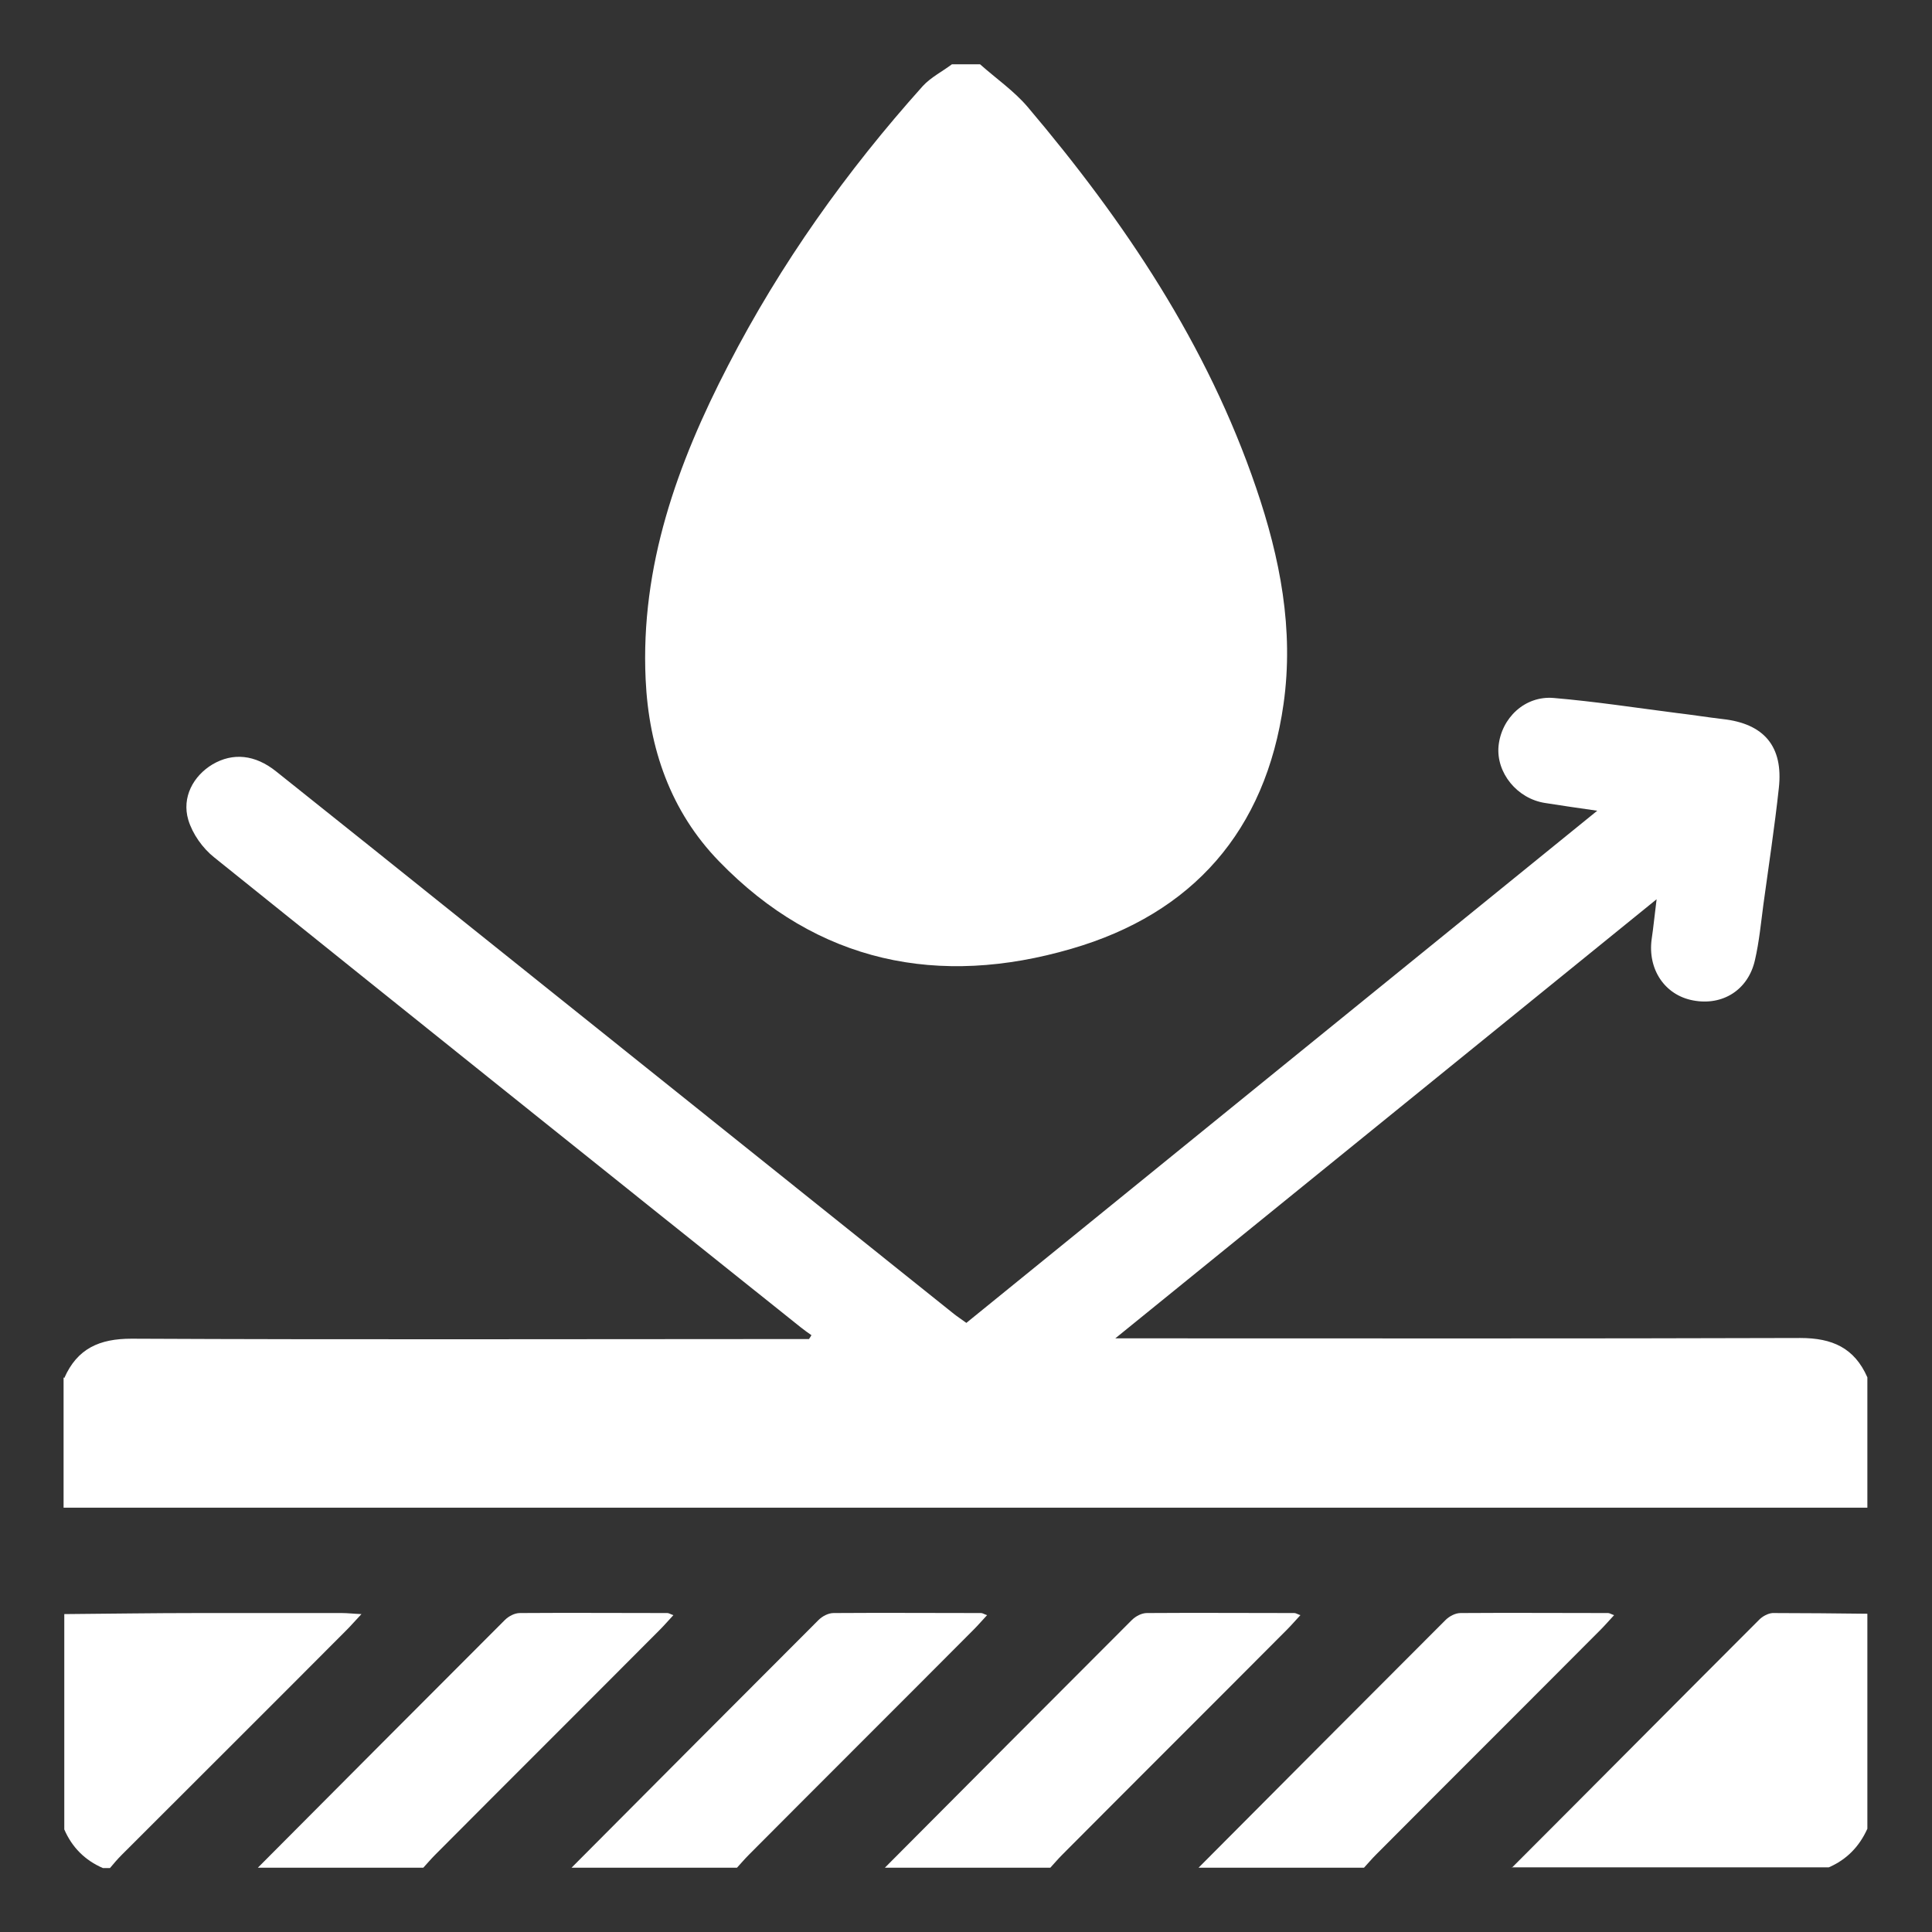 <?xml version="1.0" encoding="UTF-8"?><svg id="_图层_1" xmlns="http://www.w3.org/2000/svg" viewBox="0 0 55 55"><rect x="0" y="0" width="55" height="55" fill="#333333" stroke="none"/><defs><style>.cls-1{fill:#fff;}</style></defs><path class="cls-1" d="M1.83,39.23c.37-.84,1-1.12,1.91-1.12,6.25,.03,12.5,.01,18.75,.01h.54s.05-.07,.07-.11c-.1-.07-.2-.14-.3-.22-5.57-4.45-11.14-8.91-16.7-13.38-.33-.26-.62-.67-.74-1.07-.19-.64,.14-1.25,.69-1.58,.58-.34,1.21-.28,1.81,.2,1.87,1.49,3.73,2.98,5.6,4.48,4.56,3.65,9.13,7.31,13.69,10.96,.1,.08,.21,.15,.36,.26,5.96-4.84,11.92-9.68,17.96-14.58-.57-.08-1.03-.15-1.48-.22-.8-.12-1.4-.86-1.33-1.62,.08-.8,.75-1.44,1.57-1.37,1.18,.1,2.35,.28,3.52,.43,.43,.05,.86,.12,1.29,.17,1.18,.13,1.73,.78,1.6,1.96-.12,1.11-.29,2.22-.44,3.32-.07,.53-.12,1.06-.24,1.58-.19,.85-.92,1.31-1.76,1.15-.81-.15-1.3-.89-1.18-1.75,.05-.33,.08-.66,.14-1.13-5.15,4.18-10.22,8.29-15.41,12.5h.65c6.28,0,12.57,.01,18.85-.01,.91,0,1.54,.28,1.91,1.12v3.71c-.13,0-.27,0-.4,0-16.85,0-33.7,0-50.55,0-.13,0-.27,0-.4,0v-3.71Z"/><path class="cls-1" d="M27.9,1.83c.46,.41,.97,.76,1.36,1.22,2.76,3.26,5.11,6.76,6.5,10.84,.68,1.99,1.08,4.03,.78,6.15-.51,3.61-2.59,5.97-6.04,6.97-3.77,1.1-7.22,.41-10.03-2.49-1.38-1.42-2-3.22-2.09-5.18-.15-3.22,.9-6.14,2.35-8.94,1.49-2.89,3.37-5.53,5.54-7.95,.23-.25,.55-.41,.83-.62,.27,0,.53,0,.8,0Z"/><path class="cls-1" d="M43.04,53.17c2.35-2.35,4.69-4.71,7.04-7.06,.1-.1,.25-.18,.38-.19,.9,0,1.8,.01,2.7,.02v6.12c-.23,.51-.59,.88-1.1,1.1h-9.03Z"/><path class="cls-1" d="M1.83,45.95c1.27-.01,2.53-.03,3.8-.03,1.37,0,2.74,0,4.1,0,.16,0,.32,.02,.56,.03-.18,.19-.29,.32-.42,.45-2.13,2.14-4.27,4.27-6.41,6.41-.12,.12-.22,.24-.33,.37h-.2c-.51-.22-.88-.59-1.1-1.1,0-2.04,0-4.08,0-6.12Z"/><path class="cls-1" d="M7.34,53.17c2.34-2.35,4.68-4.7,7.03-7.05,.11-.11,.28-.2,.43-.2,1.4-.01,2.8,0,4.2,0,.04,0,.08,.03,.17,.06-.14,.15-.26,.29-.38,.41-2.13,2.14-4.27,4.27-6.4,6.41-.12,.12-.22,.24-.34,.37H7.34Z"/><path class="cls-1" d="M16.27,53.17c2.34-2.35,4.68-4.7,7.03-7.05,.11-.11,.28-.2,.43-.2,1.4-.01,2.8,0,4.2,0,.04,0,.08,.03,.17,.06-.14,.15-.26,.29-.38,.41-2.13,2.14-4.27,4.27-6.4,6.41-.12,.12-.22,.24-.34,.37h-4.71Z"/><path class="cls-1" d="M25.19,53.17c2.34-2.35,4.68-4.7,7.03-7.05,.11-.11,.28-.2,.43-.2,1.4-.01,2.8,0,4.2,0,.04,0,.08,.03,.17,.06-.14,.15-.26,.29-.38,.41-2.13,2.14-4.27,4.27-6.4,6.41-.12,.12-.22,.24-.34,.37h-4.71Z"/><path class="cls-1" d="M34.12,53.17c2.34-2.35,4.68-4.7,7.03-7.05,.11-.11,.28-.2,.43-.2,1.4-.01,2.8,0,4.2,0,.04,0,.08,.03,.17,.06-.14,.15-.26,.29-.38,.41-2.13,2.14-4.27,4.27-6.4,6.41-.12,.12-.22,.24-.34,.37h-4.71Z"/></svg>